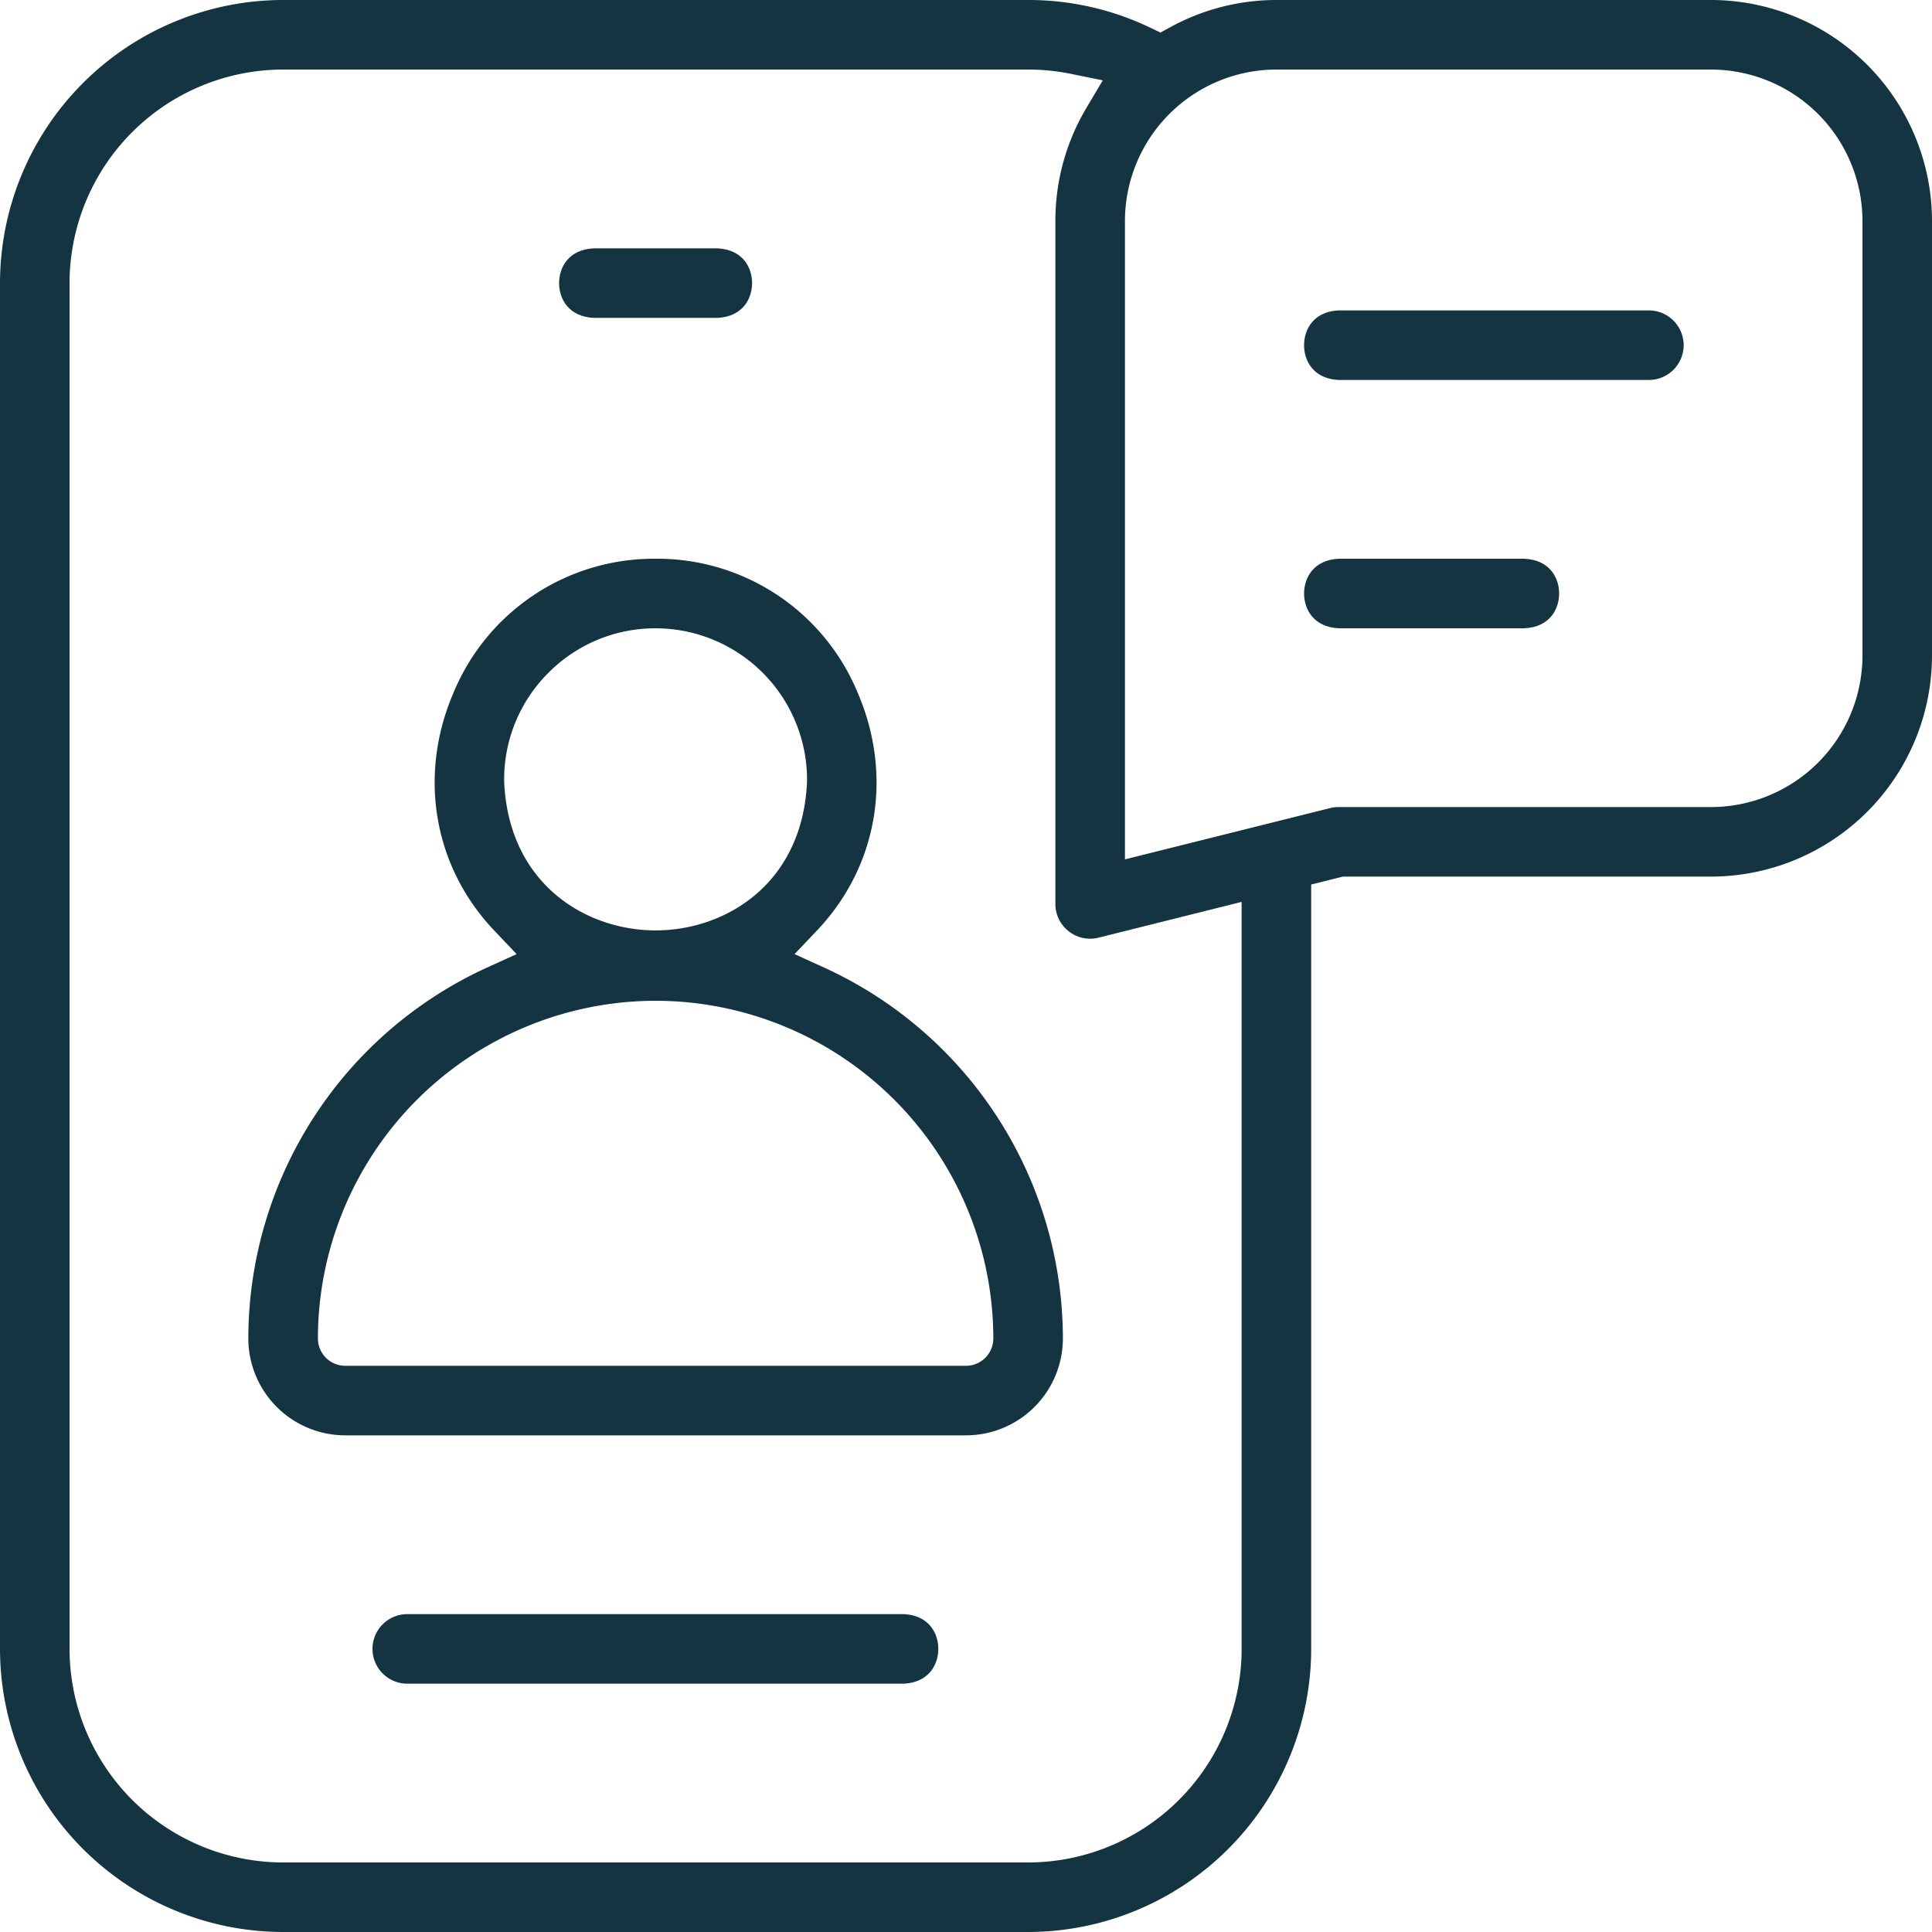 <svg xmlns="http://www.w3.org/2000/svg" width="317.735" height="317.735" viewBox="0 0 317.735 317.735">
  <g id="Group_738" data-name="Group 738" transform="translate(649 50.599)">
    <path id="Path_5077" data-name="Path 5077" d="M-546.881,367.134a5.725,5.725,0,0,0-5.719,5.719,5.725,5.725,0,0,0,5.719,5.719h81.6c4.227-.182,5.731-3.19,5.733-5.72s-1.5-5.53-5.735-5.718Z" transform="translate(-35.141 -152.276)" fill="#153441"/>
    <path id="Path_5078" data-name="Path 5078" d="M-472.568,19.387c0-2.528-1.5-5.533-5.735-5.719H-498.57c-4.231.185-5.734,3.191-5.734,5.719s1.5,5.533,5.735,5.72H-478.3C-474.072,24.921-472.568,21.915-472.568,19.387Z" transform="translate(-52.746 -23.427)" fill="#153441"/>
    <path id="Path_5079" data-name="Path 5079" d="M-331.265,57.219V-14.25A36.39,36.39,0,0,0-367.614-50.6h-71.469a36.308,36.308,0,0,0-17.359,4.422l-1.708.932-1.757-.836A46.247,46.247,0,0,0-479.923-50.6H-602.442A46.611,46.611,0,0,0-649-4.04V220.578a46.612,46.612,0,0,0,46.559,46.558h122.519a46.612,46.612,0,0,0,46.559-46.559V94.867l5.195-1.3h60.555A36.39,36.39,0,0,0-331.265,57.219ZM-444.8,220.577A35.16,35.16,0,0,1-479.923,255.7H-602.442a35.16,35.16,0,0,1-35.12-35.121V-4.04a35.16,35.16,0,0,1,35.12-35.121h122.519a35.316,35.316,0,0,1,7.026.705l5.259,1.07-2.741,4.614a36.253,36.253,0,0,0-5.053,18.521V98.058a5.684,5.684,0,0,0,2.2,4.507,5.678,5.678,0,0,0,4.905,1.041l23.525-5.881Zm15.929-138.448a5.736,5.736,0,0,0-1.388.17l-33.733,8.433V-14.25a24.938,24.938,0,0,1,24.91-24.91h71.47A24.939,24.939,0,0,1-342.7-14.25V57.219a24.938,24.938,0,0,1-24.91,24.91Z" fill="#153441"/>
    <path id="Path_5080" data-name="Path 5080" d="M-254.8,29.734H-305.77c-4.23.184-5.733,3.19-5.734,5.72s1.5,5.531,5.735,5.719H-254.8a5.726,5.726,0,0,0,5.719-5.719A5.726,5.726,0,0,0-254.8,29.734Z" transform="translate(-123.027 -29.284)" fill="#153441"/>
    <path id="Path_5081" data-name="Path 5081" d="M-269.558,99.719c0-2.527-1.5-5.532-5.735-5.718H-305.77c-4.23.184-5.734,3.191-5.734,5.719s1.5,5.532,5.735,5.719h30.476C-271.062,105.255-269.559,102.248-269.558,99.719Z" transform="translate(-123.027 -52.711)" fill="#153441"/>
    <path id="Path_5082" data-name="Path 5082" d="M-490.029,161.242l-4.873-2.217,3.688-3.881c9.994-10.518,12.557-25.508,6.689-39.121A35.676,35.676,0,0,0-517.628,94h-.231a35.682,35.682,0,0,0-33.126,22.027c-5.867,13.612-3.3,28.6,6.688,39.115l3.688,3.881-4.873,2.217a67.143,67.143,0,0,0-39.25,61A15.947,15.947,0,0,0-568.8,238.167h102.1a15.947,15.947,0,0,0,15.929-15.929A67.142,67.142,0,0,0-490.029,161.242Zm-52.633-30.748,0-.144a24.737,24.737,0,0,1,7.3-17.608,24.742,24.742,0,0,1,17.608-7.3,24.938,24.938,0,0,1,24.91,24.91l0,.145c-.642,16.921-13.361,24.628-24.907,24.628h0C-529.3,155.121-542.022,147.413-542.662,130.493Zm75.957,96.235H-568.8a4.5,4.5,0,0,1-4.49-4.49,55.6,55.6,0,0,1,55.54-55.54,55.6,55.6,0,0,1,55.54,55.54A4.5,4.5,0,0,1-466.705,226.728Z" transform="translate(-23.427 -52.711)" fill="#153441"/>
  </g>
</svg>
